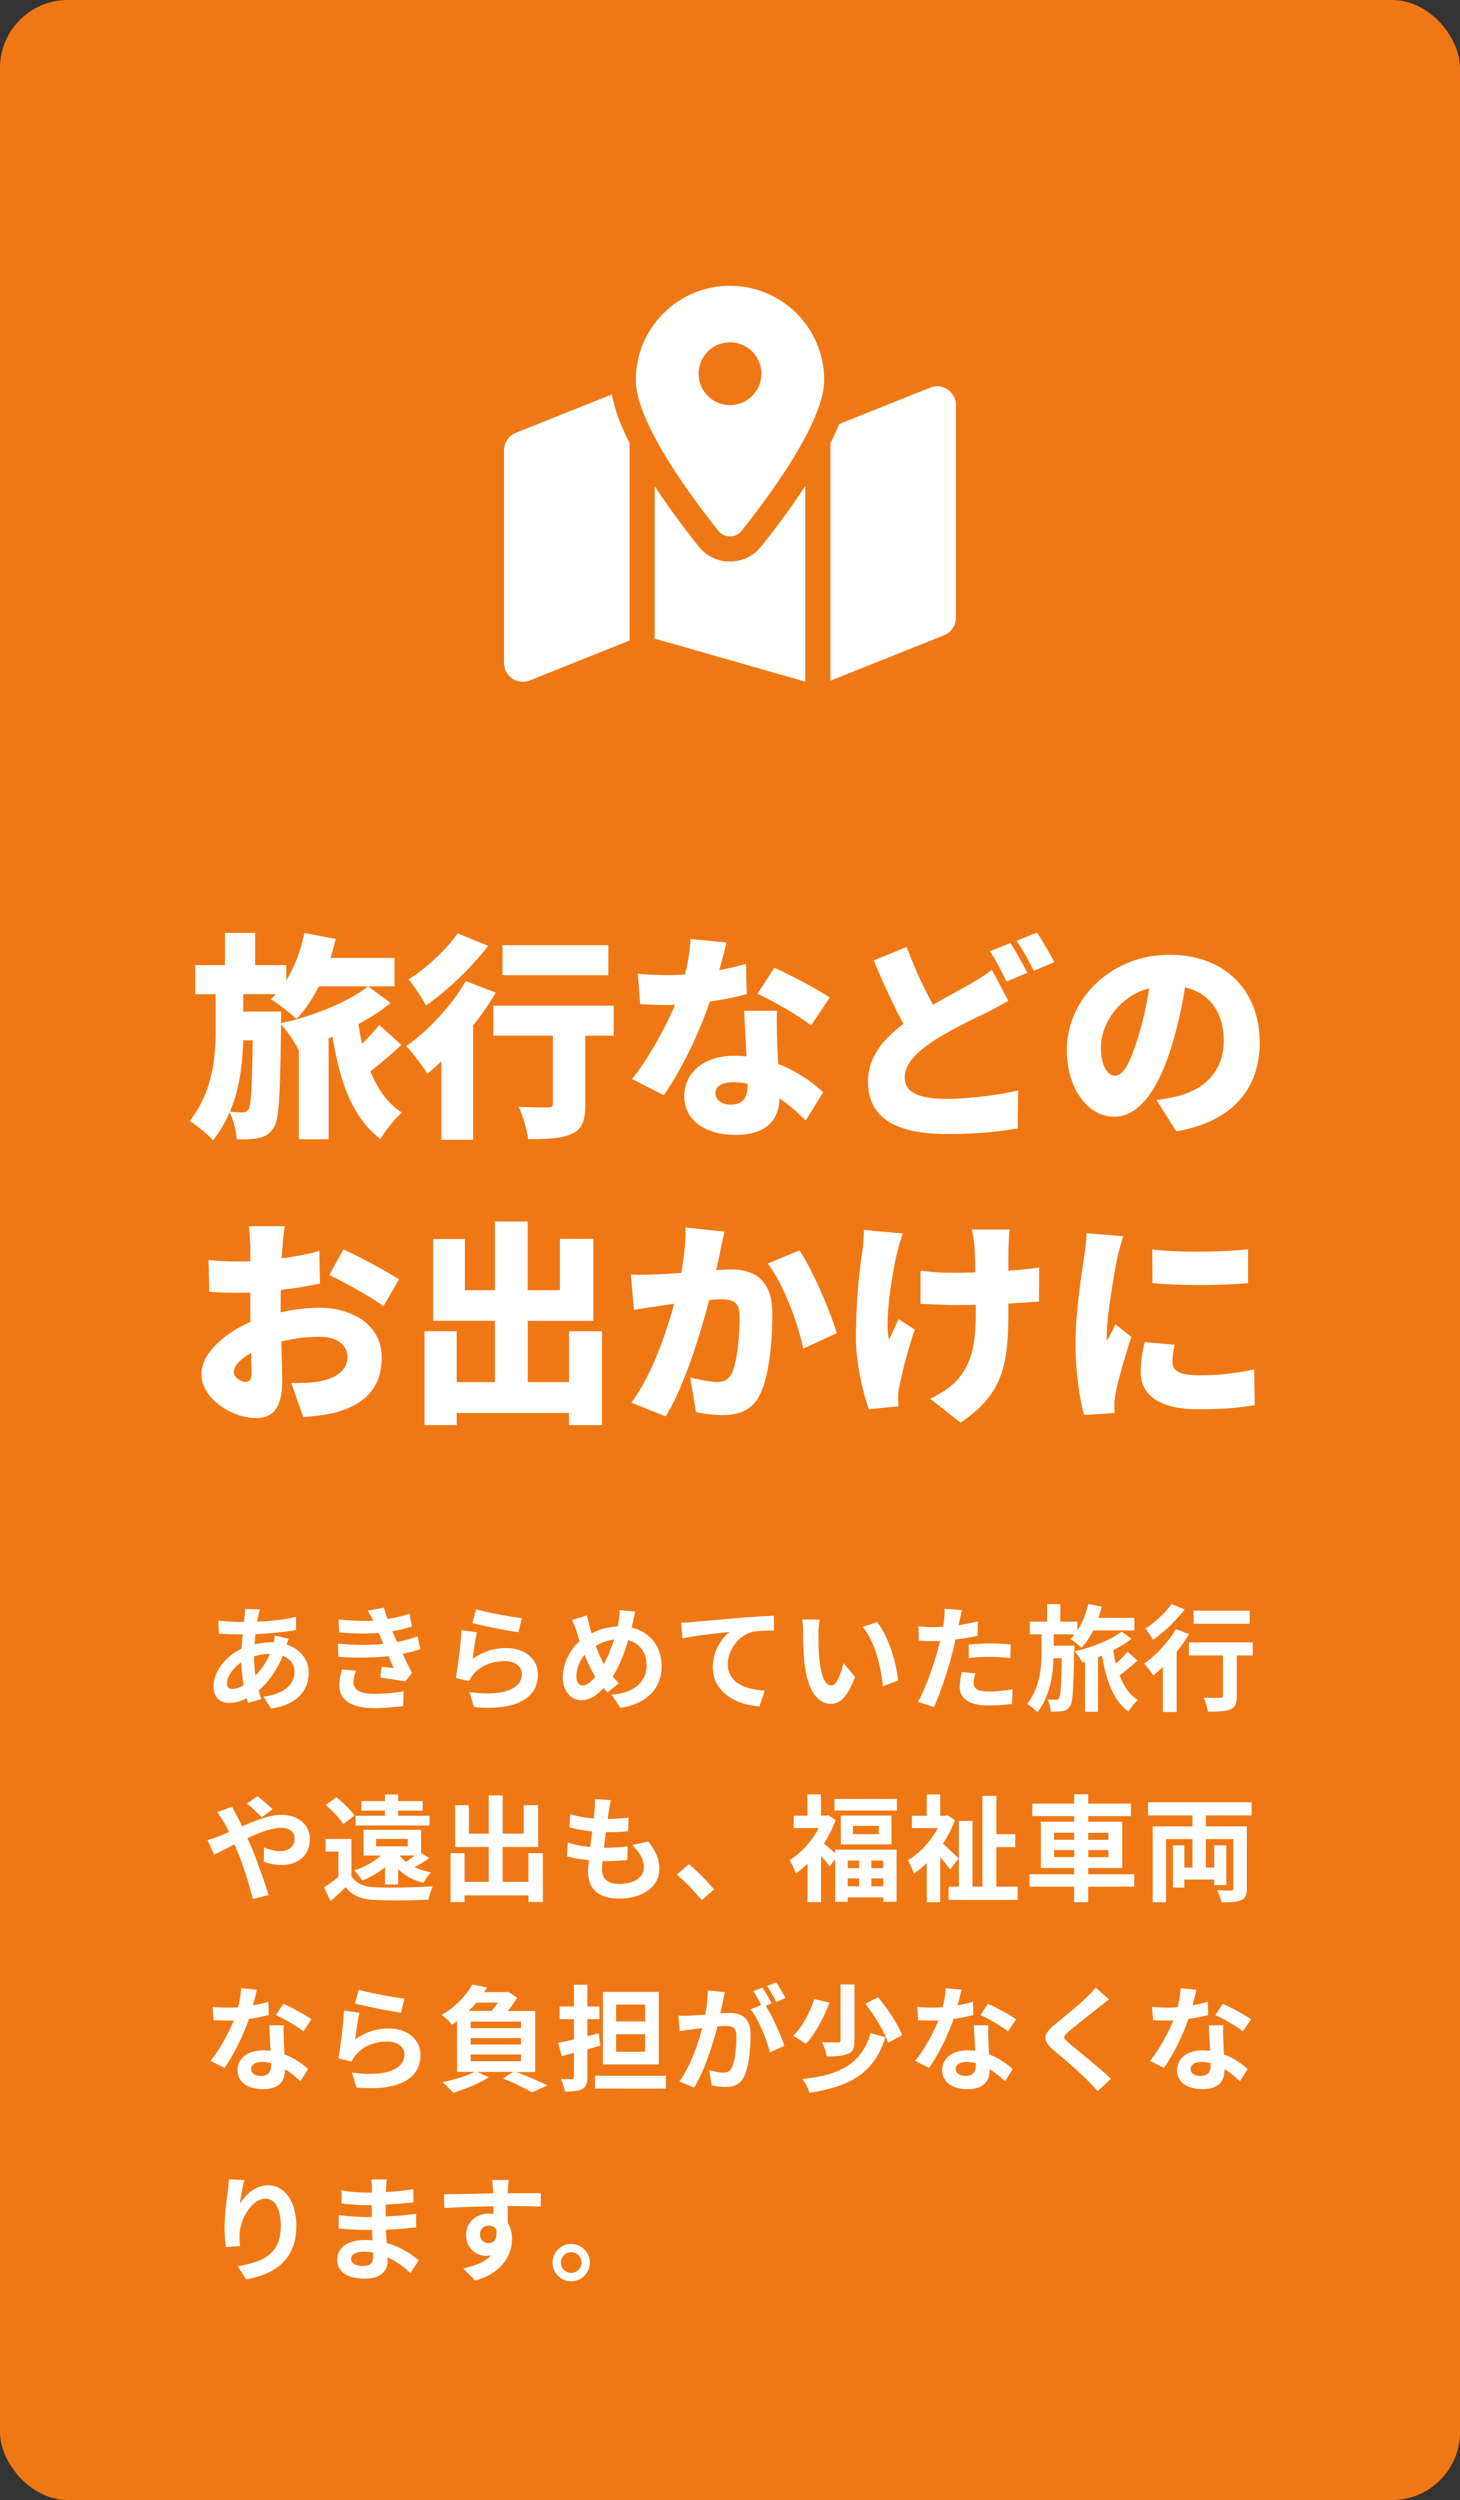 <svg data-name="レイヤー 2" xmlns="http://www.w3.org/2000/svg" viewBox="0 0 215 368"><rect x="0" y="0" width="215" height="368" fill="#333333" stroke="none"/><g data-name="メインコンテンツ" stroke-width="0"><rect width="215" height="368" rx="10" ry="10" fill="#f07814"/><path d="M59.08 153.82c-1.41 1.34-3.1 2.78-4.54 3.87 1.06 2.59 2.53 4.74 4.64 6.08-1.02.86-2.46 2.69-3.14 3.9-4.13-3.1-5.98-8.38-7.07-15.04l-.58.22v14.85h-4.38v-13.22l-.06.03c-.58-1.12-1.6-2.69-2.56-3.71-.13 10.05-.26 13.95-1.06 15.17-.67.99-1.31 1.34-2.21 1.54-.8.19-1.98.22-3.26.19-.06-1.18-.48-2.85-1.06-3.97-.61 1.44-1.41 2.82-2.43 4.13-.8-.93-2.3-2.11-3.42-2.85 3.36-4.35 3.81-9.34 3.81-13.38v-5.28h-3.01v-4.29h4.38v-4.74h4.45v4.74h4.58v2.24c1.25-2.02 2.14-4.45 2.66-6.98l4.61.9c-.22.96-.48 1.89-.77 2.78h9.44v4.19H46.96c-.96 1.89-2.08 3.52-3.3 4.8-.83-.8-2.72-2.27-3.78-2.91.26-.22.51-.48.74-.74h-4.8v2.56h5.57v1.7c4.51-.93 10.05-3.17 12.8-5.41l3.33 2.43c-1.25 1.06-2.91 2.14-4.74 3.14.16.96.32 1.95.54 2.88.93-.93 1.86-1.92 2.53-2.78l3.23 2.94zm-23.26-.7c-.1 3.39-.51 7.07-1.95 10.5.77.1 1.41.13 1.86.13.38 0 .64-.13.9-.51.35-.64.48-3.17.58-10.11h-1.38zM73 146.11c-.93 1.6-2.08 3.26-3.33 4.86v16.8H65v-11.55c-.7.64-1.38 1.28-2.05 1.82-.64-.99-2.21-3.1-3.14-4.06 3.23-2.24 6.72-5.95 8.77-9.57l4.42 1.7zm-1.12-6.88c-2.43 3.17-5.98 6.59-9.15 8.77-.58-1.06-1.76-2.91-2.56-3.84 2.66-1.66 5.73-4.58 7.23-6.78l4.48 1.86zm18.5 13.22h-4.19v10.11c0 2.37-.42 3.65-2.02 4.35-1.54.7-3.68.77-6.4.77-.16-1.38-.77-3.42-1.38-4.77 1.57.1 3.68.1 4.26.1s.77-.13.77-.58v-9.98h-8.77v-4.42h17.73v4.42zm-.8-8.9H74v-4.42h15.58v4.42zm16.32-.74c1.5-.29 2.85-.61 3.94-.93l.13 4.45c-1.31.35-3.26.8-5.44 1.09-1.5 4.51-4.19 10.11-6.78 13.79l-4.67-2.37c2.5-3.14 4.93-7.62 6.34-10.94-.35.03-.67.03-1.02.03-1.34 0-2.66-.03-4.13-.13l-.35-4.48c1.47.16 3.39.22 4.45.22.83 0 1.66-.03 2.5-.1.45-1.73.74-3.58.8-5.22l5.31.51c-.22.99-.61 2.46-1.06 4.06zm8.54 10.44c.03.77.1 2.02.16 3.36 2.78 1.06 5.02 2.69 6.62 4.16l-2.56 4.16c-.99-.93-2.3-2.18-3.87-3.26-.1 3.07-1.76 5.38-6.5 5.38-4.22 0-7.52-1.98-7.52-5.7 0-3.2 2.53-5.95 7.46-5.95.58 0 1.15.03 1.7.1-.13-2.27-.26-4.93-.35-6.72h4.86c-.1 1.38-.03 2.91 0 4.48zm-6.85 9.34c1.92 0 2.5-1.12 2.5-2.91v-.16c-.7-.13-1.41-.22-2.18-.22-1.57 0-2.56.64-2.56 1.57 0 1.02.9 1.73 2.24 1.73zm3.94-16.29l2.5-3.84c2.3.99 6.43 3.2 8.16 4.38l-2.75 4.1c-1.92-1.5-5.66-3.65-7.9-4.64zm25.86 1.6c2.05-1.18 4-2.21 5.34-2.98 1.34-.77 2.4-1.41 3.33-2.18l2.43 4.58c-1.15.67-2.3 1.28-3.58 1.92-1.92.93-4.61 2.18-7.42 3.97-2.46 1.63-4.26 3.33-4.26 5.44s2.05 3.1 6.14 3.1c3.17 0 7.52-.54 10.56-1.22l-.06 5.57c-2.91.51-6.11.83-10.37.83-6.59 0-11.68-1.79-11.68-7.71 0-3.65 2.27-6.27 5.22-8.51-1.47-2.72-2.98-6.02-4.38-9.34l4.86-1.98c1.18 3.23 2.59 6.14 3.87 8.51zm13.88-4.7l-3.04 1.28c-.67-1.31-1.6-3.2-2.46-4.45l3.01-1.22c.8 1.18 1.92 3.26 2.5 4.38zm3.97-1.57l-3.01 1.28c-.64-1.31-1.66-3.2-2.53-4.42l3.01-1.22c.83 1.22 1.98 3.26 2.53 4.35zm17.99 24.9l-2.94-4.61c1.34-.16 2.21-.35 3.14-.58 4.06-.99 6.78-3.84 6.78-8.06s-2.02-7.07-5.7-7.94c-.42 2.59-.99 5.38-1.89 8.35-1.89 6.4-4.77 10.69-8.54 10.69-3.97 0-6.98-4.29-6.98-9.76 0-7.62 6.56-14.08 15.1-14.08s13.31 5.63 13.31 12.9c0 6.75-3.97 11.68-12.29 13.09zm-9.03-8.2c1.28 0 2.24-1.95 3.39-5.66.7-2.18 1.25-4.7 1.63-7.2-4.74 1.28-7.1 5.6-7.1 8.64 0 2.78.96 4.22 2.08 4.22zM41.58 183.6l-.1 1.63c1.98-.26 3.94-.64 5.54-1.09l.1 4.8c-1.76.38-3.81.7-5.76.93-.03.67-.03 1.34-.03 2.05v1.25c2.02-.45 4.03-.67 5.63-.67 5.06 0 9.25 2.59 9.25 7.33 0 3.74-1.73 6.82-7.2 8.19-1.5.32-2.94.45-4.35.58l-1.76-5.02c1.54 0 2.94-.03 4-.22 2.46-.42 4.26-1.6 4.26-3.55s-1.6-3.04-4.26-3.04c-1.76 0-3.68.26-5.47.7.06 2.4.13 4.64.13 5.63 0 4.51-1.6 5.63-3.9 5.63-3.46 0-8-2.82-8-6.5 0-2.88 3.2-5.89 7.23-7.65-.03-.83-.03-1.66-.03-2.5v-1.82c-.51.03-.96.03-1.38.03-2.3 0-3.58-.03-4.67-.16l-.1-4.67c1.95.22 3.46.22 4.61.22.48 0 .99 0 1.54-.03v-2.02c0-.67-.13-2.53-.22-3.14h5.31c-.13.61-.29 2.27-.35 3.1zm-5.47 19.81c.48 0 .93-.13.93-1.25 0-.61-.03-1.7-.06-3.01-1.6.9-2.56 1.95-2.56 2.85 0 .77 1.09 1.41 1.7 1.41zm22.65-15.08l-2.3 3.94c-1.5-1.18-6.02-3.68-7.97-4.58l2.08-3.78c2.56 1.18 6.4 3.23 8.19 4.42zm29.89 7.62v13.82h-4.86v-1.79H67.25v1.79h-4.74v-13.82h4.74v7.49h5.63v-9.02h-9.09v-12.03h4.67v7.52h4.42V179.8h4.83v10.11h4.74v-7.55h4.93v12.06h-9.66v9.02h6.08v-7.49h4.86zm17.38-11.58c-.19.86-.38 1.76-.58 2.59.86-.06 1.6-.1 2.18-.1 3.68 0 6.11 1.73 6.11 6.53 0 3.74-.42 8.99-1.79 11.81-1.09 2.3-2.98 3.1-5.57 3.1-1.25 0-2.75-.19-3.9-.45l-.83-5.09c1.18.32 3.1.67 3.9.67 1.02 0 1.76-.35 2.18-1.22.8-1.6 1.18-5.34 1.18-8.32 0-2.34-.96-2.62-2.94-2.62-.38 0-.9.03-1.54.1-1.28 4.99-3.68 12.74-6.4 17.12l-5.06-2.02c3.04-4.1 5.12-10.18 6.3-14.56-.83.13-1.54.22-1.98.29-1.02.16-2.88.42-3.94.61l-.45-5.22c1.25.1 2.46.03 3.74 0 .93-.03 2.24-.13 3.68-.22.45-2.5.67-4.7.61-6.69l5.76.61c-.22.96-.48 2.18-.67 3.07zm17.21 11.87l-4.96 2.27c-.77-3.71-2.91-9.57-5.22-12.51l4.67-1.95c1.95 2.88 4.58 9.09 5.5 12.19zm8.84-11.75c-.67 2.94-1.82 9.5-1.18 12.73.42-.77.96-2.11 1.44-3.04l2.37 1.54c-1.06 3.04-1.82 6.24-2.24 8.19-.13.51-.22 1.28-.22 1.63s.03.96.06 1.47l-4.35.42c-.74-1.92-1.92-6.56-1.92-10.5 0-5.28.54-10.21.96-12.8.16-.96.19-2.18.22-3.1l5.73.54c-.32.9-.7 2.21-.86 2.91zm16.44-1.12c-.03.64-.03 2.08-.03 3.68 1.73-.13 3.33-.29 4.54-.48l-.03 5.02c-1.22.1-2.78.19-4.51.29v1.47c0 7.65-.9 11.97-7.04 16.06l-4.48-3.52c1.38-.61 3.14-1.76 4.1-2.88 1.89-2.3 2.62-4.74 2.62-9.7v-1.25c-1.12.03-2.24.03-3.33.03-1.31 0-3.1-.1-4.8-.16v-4.9c1.66.22 2.98.32 4.67.32 1.09 0 2.24-.03 3.39-.06 0-1.6-.06-3.07-.13-3.94-.06-.8-.26-1.86-.38-2.37h5.6c-.13.8-.16 1.63-.19 2.37zm16 1.86c-.35 1.66-1.54 8.45-1.54 11.42 0 .1 0 .61.03.74.45-.9.83-1.54 1.25-2.46l2.34 1.86c-.96 2.91-1.95 6.43-2.3 8.22-.1.48-.19 1.25-.19 1.54 0 .35 0 .93.03 1.44l-4.48.29c-.64-2.14-1.28-6.18-1.28-10.53 0-4.9.93-10.24 1.25-12.61.13-.96.35-2.4.38-3.62l5.41.45c-.29.74-.77 2.69-.9 3.26zm8.13 15.26c0 1.41 1.34 1.95 3.97 1.95 2.85 0 5.15-.26 8.06-.86l.1 5.25c-2.11.38-4.64.61-8.42.61-5.6 0-8.38-2.08-8.38-5.5 0-1.38.19-2.72.58-4.38l4.42.38c-.22 1.02-.32 1.73-.32 2.56zm11.14-16.6v4.99c-4.19.35-9.79.38-14.08 0l-.03-4.96c4.19.51 10.53.35 14.11-.03zM42.52 241.2c-.08.19-.2.54-.31.87 1.95.65 3.25 2.16 3.25 4.13 0 2.36-1.41 4.69-5.54 5.3l-1.12-1.77c3.25-.36 4.57-1.99 4.57-3.64 0-1.02-.59-1.92-1.73-2.36-.93 2.29-2.28 4.05-3.55 5.1.12.44.25.85.39 1.26l-1.94.58c-.07-.2-.15-.44-.22-.68-.82.41-1.72.68-2.6.68-1.24 0-2.28-.75-2.28-2.46 0-2.14 1.78-4.42 4.13-5.52.05-.71.1-1.43.17-2.11h-.54c-.88 0-2.19-.07-2.97-.1l-.07-1.95c.59.08 2.07.22 3.11.22h.65l.1-.9c.03-.31.07-.71.05-1l2.21.05c-.12.34-.19.65-.24.9-.07.27-.12.58-.17.9 2.04-.07 3.86-.27 5.71-.71l.02 1.94c-1.65.31-3.91.51-5.98.61-.05.49-.1 1-.12 1.51.8-.19 1.68-.31 2.52-.31h.29c.07-.34.14-.77.15-1l2.07.48zm-6.63 6.87c-.19-1.05-.32-2.21-.36-3.37-1.26.85-2.11 2.14-2.11 3.09 0 .53.24.82.78.82.48 0 1.05-.19 1.68-.54zm1.53-4.22c0 1.04.07 1.96.19 2.79a9.6 9.6 0 002.12-3.2c-.88.02-1.67.17-2.31.37v.03zm24.47-1.09c-.7.26-1.61.48-2.6.68.42.9.9 1.89 1.39 2.8l-1 1.27c-.93-.17-2.55-.43-3.67-.56l.19-1.61c.66.08 1.33.14 1.78.19l-.76-1.75c-2.11.24-4.84.29-7.39.1l-.08-1.94c2.52.24 4.81.24 6.71.03l-.29-.66-.41-.95c-1.65.14-3.76.14-5.8-.07l-.1-1.92c1.92.2 3.6.27 5.1.19v-.02c-.31-.61-.53-.99-.82-1.44l2.4-.46c.12.51.31 1.09.53 1.68 1.14-.19 2.23-.44 3.23-.78l.36 1.89c-.87.25-1.78.49-2.89.68l.32.73.39.85c1.29-.25 2.26-.54 3.01-.83l.41 1.9zm-9.43 3.16c-.22.51-.41 1.22-.41 1.63 0 1.05.75 1.77 2.94 1.77 1.6 0 3.26-.14 4.45-.37l-.07 2.16c-.94.15-2.65.32-4.33.32-3.14 0-5.08-1.07-5.08-3.4 0-.76.22-1.67.41-2.29l2.09.19zm17.14-1.73c1.53-1.1 3.2-1.6 4.95-1.6 2.96 0 4.67 1.82 4.67 3.86 0 3.08-2.43 5.44-9.43 4.83l-.65-2.21c5.05.71 7.72-.53 7.72-2.67 0-1.09-1.04-1.89-2.52-1.89-1.9 0-3.59.7-4.64 1.97-.31.37-.49.65-.63.99l-1.95-.49c.32-1.65.73-4.93.83-7.02l2.28.31c-.22.93-.51 2.96-.63 3.93zm.52-7.31c1.6.49 5.25 1.14 6.73 1.31l-.51 2.07c-1.7-.22-5.46-1-6.77-1.34l.54-2.04zm22.89 2.7c2.63.6 4.42 2.72 4.42 5.68 0 3.57-2.55 5.61-6.07 6.14l-1.29-1.94c3.71-.32 5.15-2.21 5.15-4.32 0-1.87-1.02-3.25-2.72-3.71-.58 1.95-1.31 3.89-2.28 5.35.31.36.61.7.92 1l-1.68 1.34c-.2-.22-.41-.44-.58-.66-1.14 1.22-2.07 1.8-3.31 1.8-1.39 0-2.69-1.19-2.69-3.37 0-1.94.97-3.98 2.48-5.32-.15-.44-.31-.9-.44-1.36-.19-.61-.39-1.14-.68-1.75l2.21-.68c.1.54.24 1.1.37 1.6.08.32.19.68.31 1.04 1.27-.66 2.52-.95 3.81-1 .07-.29.12-.56.17-.82.08-.49.14-1.21.12-1.6l2.33.22c-.14.46-.29 1.27-.39 1.7l-.15.65zm-5.35 7.23c-.53-.82-1.07-1.96-1.56-3.23-.78.94-1.22 2.12-1.22 3.16 0 .82.34 1.34.95 1.34s1.22-.51 1.84-1.27zm.08-4.54c.37 1.04.8 2.01 1.19 2.67.59-1.07 1.1-2.36 1.5-3.6-1.02.12-1.9.46-2.69.94zm14.2-3.5c1.39-.14 4.18-.37 7.26-.65 1.73-.14 3.59-.24 4.76-.29l.02 2.18c-.9 0-2.35.02-3.25.22-2.02.54-3.55 2.72-3.55 4.71 0 2.77 2.6 3.76 5.44 3.91l-.78 2.33c-3.54-.24-6.87-2.14-6.87-5.78 0-2.43 1.36-4.33 2.48-5.18-1.45.15-5 .53-6.95.95l-.2-2.31c.66-.02 1.31-.05 1.65-.08zm18.6 1.68c-.02 1.09 0 2.36.1 3.57.24 2.43.75 4.08 1.8 4.08.8 0 1.46-1.97 1.78-3.3l1.7 2.04c-1.12 2.92-2.18 3.96-3.54 3.96-1.84 0-3.45-1.67-3.93-6.19-.15-1.55-.19-3.5-.19-4.54 0-.48-.02-1.19-.12-1.7l2.58.03c-.12.6-.2 1.58-.2 2.04zm11.7 6.92l-2.23.85c-.25-2.7-1.16-6.66-2.99-8.74l2.14-.71c1.6 1.96 2.89 6.02 3.08 8.6zm11.73-6.58c-1 .22-2.14.41-3.26.54-.15.73-.32 1.48-.51 2.16-.61 2.36-1.75 5.81-2.67 7.79l-2.36-.78c1-1.68 2.28-5.22 2.91-7.58.12-.44.24-.92.36-1.39-.39.02-.76.03-1.1.03-.82 0-1.45-.03-2.04-.07l-.05-2.11c.87.1 1.43.14 2.12.14.49 0 .99-.02 1.5-.05.07-.37.12-.7.15-.97.08-.63.1-1.31.07-1.7l2.57.2c-.12.46-.27 1.21-.36 1.58l-.14.65c.95-.15 1.9-.34 2.82-.56v2.12zm-.34 5.52c-.14.48-.24 1.04-.24 1.41 0 .73.42 1.27 2.23 1.27 1.12 0 2.29-.12 3.5-.34l-.08 2.16c-.95.12-2.09.24-3.43.24-2.84 0-4.28-.99-4.28-2.69 0-.76.15-1.58.29-2.24l2.02.19zm-.98-4.23c.94-.08 2.14-.17 3.23-.17.95 0 1.97.05 2.96.15l-.05 2.02c-.83-.1-1.87-.2-2.89-.2-1.17 0-2.19.05-3.25.19v-1.99zm15.52.94c-.08 5.49-.17 7.51-.59 8.14-.32.46-.65.63-1.1.71-.41.07-1.07.08-1.75.07-.03-.54-.22-1.31-.49-1.8.53.05.97.07 1.24.07.2 0 .36-.05.48-.25.22-.36.32-1.8.39-5.88h-1.22c-.07 2.58-.49 5.51-2.36 7.97-.36-.41-1-.92-1.5-1.24 1.87-2.46 2.11-5.35 2.11-7.62v-2.62h-1.73v-1.87h2.55v-2.58h1.94v2.58h2.52v1.29c.73-1.1 1.27-2.46 1.6-3.88l1.99.37c-.14.56-.31 1.12-.49 1.67h5.29v1.84H161c-.51 1-1.1 1.87-1.75 2.55-.36-.36-1.17-1-1.63-1.29.22-.2.43-.42.63-.68h-3.08v1.67h3.04v.78zm9.32 1.41c-.8.75-1.78 1.56-2.62 2.16.59 1.6 1.46 2.87 2.69 3.65-.46.37-1.07 1.16-1.38 1.7-2.24-1.63-3.28-4.59-3.89-8.24-.2.08-.39.17-.59.25v8.02h-1.92v-7.33l-.36.1c-.27-.49-.76-1.24-1.19-1.68 2.4-.48 5.44-1.72 6.95-2.89l1.44 1.05c-.7.58-1.65 1.16-2.69 1.7.1.66.24 1.33.39 1.96.65-.56 1.29-1.21 1.73-1.75l1.43 1.29zm7.6-3.89c-.51.87-1.14 1.75-1.82 2.6v8.87h-2.02v-6.65c-.48.46-.93.88-1.39 1.26-.29-.41-.97-1.33-1.38-1.75 1.73-1.19 3.59-3.16 4.67-5.08l1.94.75zm-.63-3.63c-1.22 1.6-3.06 3.35-4.67 4.47-.25-.44-.76-1.26-1.12-1.65 1.41-.9 3.03-2.43 3.84-3.62l1.95.8zm10 6.77h-2.33v5.97c0 1.09-.2 1.65-.95 1.96-.71.31-1.8.34-3.31.34-.08-.59-.34-1.48-.61-2.06.97.05 2.09.05 2.4.03.31 0 .43-.07.43-.32v-5.92h-5.01v-1.92h9.4v1.92zm-.43-4.67h-8.26v-1.92h8.26v1.92zM34.18 265.93c.15.31.49 1 .68 1.31.25.49.53 1.04.78 1.6 2.04-.9 4.08-1.7 5.8-1.7 2.62 0 4.18 1.58 4.18 3.54 0 2.36-1.61 3.84-4.2 3.84-.9 0-1.95-.24-2.58-.48l.05-2.11c.75.32 1.6.56 2.31.56 1.29 0 2.19-.68 2.19-1.89 0-.87-.73-1.56-2.01-1.56s-3.14.7-4.95 1.53l.48 1.04c.78 1.84 2.07 5.44 2.65 7.33l-2.33.59c-.53-2.11-1.39-4.98-2.26-6.99l-.44-1.04c-1.21.59-2.28 1.17-2.99 1.5l-.99-2.16c.65-.15 1.39-.41 1.67-.54.49-.19 1-.41 1.51-.63-.26-.51-.49-.99-.75-1.43-.24-.42-.65-1.04-.99-1.48l2.18-.83zm4.37 1.57c-.59-.59-1.53-1.51-2.19-2.01l1.55-1.09c.61.46 1.65 1.34 2.24 1.94l-1.6 1.16zm13.19 8.63c.66 1.14 1.85 1.61 3.59 1.68 2.04.08 6.05.03 8.4-.15-.24.48-.53 1.41-.63 1.97-2.11.1-5.71.14-7.79.05-2.02-.08-3.38-.58-4.4-1.89-.68.66-1.38 1.31-2.24 2.04l-.95-2.01c.66-.42 1.43-.99 2.11-1.56v-3.71h-1.9v-1.85h3.82v5.42zm-1.21-7.61c-.48-.83-1.6-2.01-2.55-2.82l1.55-1.16c.95.76 2.12 1.89 2.67 2.7l-1.67 1.27zm6.17 8.85v-2.53c-1 .83-2.18 1.5-3.35 1.99-.22-.37-.82-1.16-1.17-1.51 1.46-.49 2.92-1.26 3.89-2.19h-2.53v-3.79h8.47v3.43l1.21.75c-.73.49-1.48.95-2.16 1.33.71.34 1.53.6 2.43.75-.37.36-.87 1.05-1.12 1.55-1.51-.37-2.75-1.05-3.74-2.01v2.24h-1.92zm6.56-8.66h-10.9v-1.44h4.33v-.75h-3.47v-1.41h3.47v-.97h1.95v.97h3.6v1.41h-3.6v.75h4.61v1.44zm-7.87 3.07h4.66v-1.09h-4.66v1.09zm3.47 1.34c.25.34.56.66.94.95.41-.27.87-.63 1.26-.95h-2.19zm21.08-.34v7.19h-2.11V279h-9.42v.99h-2.06v-7.21h2.06v4.23h3.55v-5.13h-4.93v-6.17h2.01v4.2h2.92v-5.63h2.07v5.63h3.09v-4.2h2.12v6.17h-5.22v5.13h3.79v-4.23h2.11zm15.52-1.73c1.12 1.43 1.63 2.62 1.63 4.05 0 2.53-2.28 4.37-5.97 4.37-2.65 0-4.52-1.16-4.52-3.96 0-.41.05-1 .12-1.7-1.22-.12-2.33-.31-3.23-.56l.12-2.04c1.09.37 2.23.56 3.31.66.1-.75.19-1.53.29-2.29-1.17-.12-2.36-.32-3.35-.59l.12-1.95c.97.32 2.23.53 3.45.63.07-.51.1-.97.14-1.34.03-.46.07-.93.03-1.5l2.36.14c-.14.61-.22 1.05-.29 1.5-.05.29-.1.73-.19 1.27 1.21-.02 2.29-.08 3.09-.2l-.07 2.01c-1 .1-1.92.15-3.28.15-.1.75-.2 1.55-.29 2.29h.12c1.04 0 2.28-.08 3.38-.2l-.05 2.01c-.95.08-1.94.15-2.97.15h-.68c-.03.49-.07.92-.07 1.22 0 1.38.85 2.14 2.52 2.14 2.35 0 3.64-1.07 3.64-2.46 0-1.14-.65-2.23-1.73-3.26l2.36-.51zm7.87 8.64c-1.04-1.27-2.46-2.74-3.65-3.76l1.77-1.53c1.21.99 2.84 2.67 3.71 3.72l-1.82 1.56zm19.66-7.43h9.04v7.68h-1.95v-.65h-5.24v.66h-1.85v-6.29l-.8 1.09c-.29-.41-.8-1.02-1.29-1.56v6.8h-1.99v-5.64c-.56.54-1.14 1.02-1.72 1.41-.17-.54-.63-1.55-.94-1.92 1.68-1.04 3.31-2.82 4.32-4.76h-3.69v-1.82h2.02v-3.13h1.99v3.13h.7l.36-.08 1.1.71c-.42 1.22-1.04 2.4-1.73 3.48.46.36 1.19.99 1.67 1.41v-.53zm9.09-7.45v1.7h-9.2v-1.7h9.2zm-.8 2.43v4.25h-7.46v-4.25h7.46zm-6.44 6.63v1.12h1.68v-1.12h-1.68zm0 3.79h1.68v-1.16h-1.68v1.16zm4.57-8.9h-3.81v1.22h3.81v-1.22zm.66 5.11h-1.75v1.12h1.75v-1.12zm0 3.79v-1.16h-1.75v1.16h1.75zm9.85-2.44c-.34-.49-.9-1.21-1.46-1.85V280h-1.99v-5.76c-.61.59-1.26 1.1-1.89 1.53-.17-.54-.63-1.53-.92-1.92 1.73-1.02 3.4-2.8 4.45-4.76h-3.82v-1.82h2.18v-3.13h1.99v3.13h.7l.34-.08 1.12.73c-.44 1.21-1.05 2.38-1.77 3.47.75.65 1.97 1.82 2.29 2.16l-1.22 1.68zm9.94 2.49v1.95h-10.17v-1.95h1.51v-9.67h2.01v9.67h1.46v-13.36h2.06v5.63h2.77v1.92h-2.77v5.81h3.13zm17.17 0h-6.78V280h-2.07v-2.29h-6.58v-1.82h6.58v-.92h-4.9v-6.82h4.9v-.82h-6.17v-1.84h6.17v-1.38h2.07v1.38h6.29v1.84h-6.29v.82h5.01v6.82h-5.01v.92h6.78v1.82zm-11.81-6.9h2.96v-1.04h-2.96v1.04zm2.96 2.55v-1.04h-2.96v1.04h2.96zm2.07-3.58v1.04h2.97v-1.04h-2.97zm2.98 2.55h-2.97v1.04h2.97v-1.04zm14.35-5.1v1.61h6.03v9.13c0 .95-.2 1.44-.85 1.73-.66.29-1.6.32-2.89.31-.08-.51-.39-1.29-.66-1.77.83.05 1.77.05 2.04.03.29 0 .37-.08.37-.34v-7.22h-4.05v4.2h1.24v-3.28h1.78v5.86h-1.78v-.83h-4.4v1.19h-1.68v-6.22h1.68v3.28h1.19v-4.2h-3.89v9.31h-1.97v-11.18h5.86v-1.61h-6.54v-1.95h15.26v1.95h-6.75zm-138 29.37c-.76.2-1.8.42-2.92.58-.8 2.36-2.24 5.29-3.6 7.21L31 303.35c1.36-1.65 2.69-4.13 3.43-5.95-.29.02-.58.02-.87.02-.7 0-1.38-.02-2.11-.05l-.15-1.97c.73.09 1.63.12 2.24.12.49 0 1-.02 1.51-.05.24-.94.42-1.96.46-2.82l2.33.24c-.14.54-.34 1.39-.58 2.29.82-.14 1.6-.32 2.26-.53l.05 1.95zm2.21 1.52c-.05.71-.02 1.41 0 2.16.02.48.05 1.29.1 2.12 1.44.54 2.63 1.39 3.48 2.16l-1.12 1.8c-.59-.54-1.36-1.22-2.28-1.78v.15c0 1.56-.85 2.79-3.25 2.79-2.09 0-3.74-.94-3.74-2.79 0-1.65 1.38-2.92 3.72-2.92.39 0 .78.03 1.14.07-.05-1.26-.14-2.74-.19-3.76h2.12zm-1.85 5.57c-.44-.1-.88-.17-1.36-.17-.97 0-1.6.41-1.6 1 0 .63.53 1.05 1.44 1.05 1.14 0 1.51-.66 1.51-1.56v-.32zm4.74-4.67c-.97-.78-2.89-1.89-4.05-2.4l1.09-1.67c1.21.53 3.3 1.67 4.15 2.28l-1.19 1.78zm7.62 1.17c1.53-1.1 3.2-1.6 4.95-1.6 2.96 0 4.67 1.82 4.67 3.86 0 3.08-2.43 5.44-9.43 4.83l-.65-2.21c5.05.71 7.72-.53 7.72-2.67 0-1.09-1.04-1.89-2.52-1.89-1.9 0-3.59.7-4.64 1.97-.31.37-.49.65-.63.99l-1.95-.49c.32-1.65.73-4.93.83-7.02l2.28.31c-.22.93-.51 2.96-.63 3.93zm.53-7.31c1.6.49 5.25 1.14 6.73 1.31l-.51 2.07c-1.7-.22-5.46-1-6.77-1.34l.54-2.04zm23.16 12.1c1.65.63 3.52 1.43 4.62 1.99l-2.28 1.02c-.94-.56-2.63-1.39-4.27-2.04l1.5-.97h-5.3l1.73.78c-1.39.92-3.55 1.78-5.25 2.29-.36-.41-1.12-1.19-1.58-1.56 1.67-.34 3.52-.9 4.69-1.51H67.3v-7.48c-.24.19-.49.36-.76.54-.34-.48-1.04-1.16-1.5-1.44 2.16-1.26 3.67-2.97 4.5-4.47l2.19.41c-.14.24-.29.46-.44.7h3.16l.32-.08 1.39.9c-.36.61-.85 1.31-1.38 1.96h4.03V305h-2.84zm-5.85-10.2c-.34.43-.71.83-1.12 1.22h3.37c.34-.37.66-.82.95-1.22h-3.2zm6.58 2.79h-7.41v.97h7.41v-.97zm0 2.43h-7.41v.95h7.41V300zm-7.41 3.4h7.41v-.99h-7.41v.99zm19.08-2.26c-.63.17-1.26.36-1.9.53v4.05c0 .99-.19 1.48-.75 1.77-.56.32-1.39.37-2.58.37-.05-.53-.32-1.33-.56-1.84.66.02 1.38.02 1.6.02.24 0 .32-.08.32-.32v-3.54l-1.8.48-.53-1.94c.66-.14 1.48-.32 2.33-.53v-2.97h-2.11v-1.87h2.11v-3.21h1.97v3.21h1.78v1.87h-1.78v2.5l1.67-.43.24 1.85zm9.67 4.4v1.89H87.62v-1.89h10.44zm-1.04-1.66h-8.23V293.2h8.23v10.68zM95 295.07h-4.27v2.48H95v-2.48zm0 4.37h-4.27v2.57H95v-2.57zm11.73-6.19c-.1.44-.2.97-.29 1.39-.1.51-.24 1.12-.36 1.73.56-.03 1.07-.07 1.41-.07 1.78 0 3.04.8 3.04 3.21 0 1.99-.24 4.67-.95 6.14-.56 1.17-1.48 1.55-2.77 1.55-.63 0-1.44-.1-2.01-.24l-.37-2.23c.65.19 1.63.36 2.07.36.56 0 .99-.17 1.26-.73.46-.93.68-2.94.68-4.61 0-1.34-.58-1.53-1.63-1.53-.27 0-.68.03-1.16.07-.66 2.55-1.89 6.51-3.43 8.99l-2.19-.88c1.63-2.21 2.79-5.58 3.38-7.87-.59.07-1.12.14-1.45.19-.48.05-1.34.17-1.87.25l-.19-2.28c.61.05 1.17.02 1.78 0 .53-.02 1.33-.07 2.18-.14.24-1.29.37-2.52.36-3.57l2.5.25zm6.04 2.01c.99 1.55 2.24 4.39 2.74 5.86l-2.14 1c-.44-1.87-1.63-4.84-2.84-6.34l1.56-.66c-.34-.65-.76-1.46-1.16-2.01l1.34-.56c.43.63 1.02 1.7 1.36 2.33l-.87.37zm1.55-.56c-.36-.71-.9-1.72-1.38-2.35l1.34-.56c.46.65 1.09 1.72 1.38 2.31l-1.34.59zm7.84.07c-.82 2.14-2.06 4.59-3.52 6.09-.48-.37-1.33-.92-1.84-1.19 1.41-1.34 2.57-3.64 3.09-5.42l2.26.53zm8.23 5.11c-1.67 5.24-5.05 7.21-11.18 8.18-.2-.65-.65-1.5-1.07-2.02 5.63-.63 8.7-2.24 10.08-6.78l2.18.63zm-4.56-7.76v8.24c0 1.07-.2 1.65-.94 1.95-.73.32-1.77.39-3.14.39-.09-.6-.41-1.51-.71-2.09.97.03 2.02.03 2.33.02.31 0 .41-.07.41-.31v-8.21h2.06zm3.48 1.87c1.38 1.68 2.94 3.96 3.54 5.59l-2.07 1.1c-.51-1.56-1.95-3.94-3.35-5.73l1.89-.97zm14.03 2.61c-.76.2-1.8.42-2.92.58-.8 2.36-2.24 5.29-3.6 7.21l-2.06-1.04c1.36-1.65 2.69-4.13 3.43-5.95-.29.02-.58.02-.87.02-.7 0-1.38-.02-2.11-.05l-.15-1.97c.73.09 1.63.12 2.24.12.49 0 1-.02 1.51-.05.24-.94.43-1.96.46-2.82l2.33.24c-.14.54-.34 1.39-.58 2.29.82-.14 1.6-.32 2.26-.53l.05 1.95zm2.21 1.52c-.05.71-.02 1.41 0 2.16.02.48.05 1.29.1 2.12 1.44.54 2.63 1.39 3.48 2.16l-1.12 1.8c-.59-.54-1.36-1.22-2.28-1.78v.15c0 1.56-.85 2.79-3.25 2.79-2.09 0-3.74-.94-3.74-2.79 0-1.65 1.38-2.92 3.72-2.92.39 0 .78.03 1.14.07-.05-1.26-.14-2.74-.19-3.76h2.12zm-1.85 5.57c-.44-.1-.88-.17-1.36-.17-.97 0-1.6.41-1.6 1 0 .63.53 1.05 1.44 1.05 1.14 0 1.51-.66 1.51-1.56v-.32zm4.74-4.67c-.97-.78-2.89-1.89-4.05-2.4l1.09-1.67c1.21.53 3.3 1.67 4.15 2.28l-1.19 1.78zm14.88-4.71c-.53.39-1.09.83-1.48 1.14-1.09.88-3.31 2.6-4.44 3.57-.9.76-.88.95.03 1.73 1.26 1.07 4.5 3.64 6.17 5.25l-1.95 1.8c-.48-.53-1-1.05-1.48-1.56-.92-.97-3.48-3.16-5.03-4.47-1.67-1.41-1.53-2.35.15-3.74 1.31-1.07 3.62-2.94 4.76-4.06.48-.46 1.02-1.02 1.29-1.41l1.97 1.75zm14.61 2.29c-.76.2-1.8.42-2.92.58-.8 2.36-2.24 5.29-3.6 7.21l-2.06-1.04c1.36-1.65 2.69-4.13 3.43-5.95-.29.02-.58.02-.87.02-.7 0-1.38-.02-2.11-.05l-.15-1.97c.73.09 1.63.12 2.24.12.49 0 1-.02 1.51-.05.24-.94.43-1.96.46-2.82l2.33.24c-.14.54-.34 1.39-.58 2.29.82-.14 1.6-.32 2.26-.53l.05 1.95zm2.21 1.52c-.05.71-.02 1.41 0 2.16.02.48.05 1.29.1 2.12 1.44.54 2.63 1.39 3.48 2.16l-1.12 1.8c-.59-.54-1.36-1.22-2.28-1.78v.15c0 1.56-.85 2.79-3.25 2.79-2.09 0-3.74-.94-3.74-2.79 0-1.65 1.38-2.92 3.72-2.92.39 0 .78.03 1.14.07-.05-1.26-.14-2.74-.19-3.76h2.12zm-1.85 5.57c-.44-.1-.88-.17-1.36-.17-.97 0-1.6.41-1.6 1 0 .63.53 1.05 1.44 1.05 1.14 0 1.51-.66 1.51-1.56v-.32zm4.74-4.67c-.97-.78-2.89-1.89-4.05-2.4l1.09-1.67c1.21.53 3.3 1.67 4.15 2.28l-1.19 1.78zM36 320.91c-.24.83-.58 2.55-.68 3.48.8-1.29 2.26-2.72 4.16-2.72 2.35 0 4.16 2.29 4.16 6 0 4.76-2.92 7.04-7.38 7.85l-1.27-1.95c3.74-.58 6.36-1.8 6.36-5.88 0-2.6-.87-4.05-2.26-4.05-1.99 0-3.72 2.99-3.81 5.2-.02.46-.02 1 .08 1.78l-2.09.14c-.08-.65-.2-1.68-.2-2.8 0-1.56.22-3.65.48-5.39.08-.61.12-1.29.14-1.77l2.31.1zm24.46 13.69c-.9-.85-2.06-1.72-3.4-2.33.02.22.02.43.02.59 0 1.44-1.09 2.55-3.31 2.55-2.69 0-4.11-1.02-4.11-2.8s1.56-2.89 4.16-2.89c.36 0 .7.02 1.04.05-.03-.51-.05-1.04-.07-1.53h-.87c-.99 0-2.92-.08-4.05-.22l.02-1.99c.97.19 3.16.31 4.06.31h.8v-1.75h-.8c-1.07 0-2.69-.1-3.65-.25l-.02-1.92c1.05.2 2.62.32 3.65.32h.83v-.77c0-.31-.02-.83-.08-1.16h2.29c-.05.34-.1.76-.12 1.19l-.02.66c1.31-.05 2.55-.19 4.01-.41l.05 1.94c-1.1.1-2.46.24-4.08.32l-.02 1.75c1.7-.07 3.11-.22 4.49-.39v1.99c-1.51.17-2.82.29-4.45.34.03.63.07 1.31.12 1.96 2.12.61 3.74 1.73 4.71 2.55l-1.21 1.89zm-5.54-3.03c-.44-.07-.9-.12-1.38-.12-1.19 0-1.84.46-1.84 1.04 0 .63.59 1.04 1.75 1.04.9 0 1.48-.27 1.48-1.24 0-.19 0-.42-.02-.71zm24.71-6.76c-1.02-.05-2.6-.08-4.88-.08.02.85.02 1.77.02 2.5.42.63.63 1.44.63 2.33 0 2.19-1.29 4.98-5.41 6.14l-1.78-1.8c1.7-.36 3.18-.92 4.11-1.92-.24.05-.49.08-.77.08-1.31 0-2.91-1.04-2.91-3.09 0-1.9 1.53-3.14 3.37-3.14.24 0 .46.02.66.05l-.02-1.12c-2.55.03-5.15.14-7.22.26l-.05-2.04c1.92 0 4.98-.08 7.24-.12 0-.2 0-.39-.02-.51-.03-.54-.08-1.19-.15-1.46h2.45c-.05.27-.1 1.17-.12 1.44 0 .14-.02.31-.02.51 1.7 0 3.99-.02 4.88 0l-.02 1.99zm-7.66 5.37c.7 0 1.33-.53 1.1-1.99-.24-.41-.63-.59-1.1-.59-.65 0-1.29.44-1.29 1.33 0 .78.63 1.26 1.29 1.26zm14.89 2.87c0 1.51-1.22 2.75-2.75 2.75s-2.74-1.24-2.74-2.75 1.24-2.75 2.74-2.75 2.75 1.24 2.75 2.75zm-1.22 0c0-.85-.68-1.53-1.53-1.53s-1.51.68-1.51 1.53.7 1.51 1.51 1.51 1.53-.66 1.53-1.51zm35.73-277.11c0 6.31-8.45 17.55-12.16 22.19a2.172 2.172 0 01-3.42 0c-3.71-4.63-12.16-15.88-12.16-22.19 0-7.66 6.21-13.87 13.87-13.87s13.87 6.21 13.87 13.87zm.92 9.29c.4-.8.77-1.59 1.11-2.38.06-.14.12-.29.17-.43l13.4-5.36c1.83-.73 3.8.61 3.8 2.58v31.29c0 1.13-.69 2.15-1.74 2.58l-16.74 6.69V65.23zm-32.17-7.18c.28 1.63.83 3.27 1.48 4.8.34.79.7 1.58 1.11 2.38v29.05l-14.69 5.88c-1.83.73-3.8-.61-3.8-2.58V66.29c0-1.13.69-2.15 1.74-2.58l14.17-5.66h-.01zm21.98 22.38c1.61-2.01 4.13-5.28 6.49-8.9v28.81L96.4 94V71.54c2.37 3.62 4.89 6.89 6.49 8.9a5.876 5.876 0 009.2 0zm-4.6-20.8c2.55 0 4.62-2.07 4.62-4.62s-2.07-4.62-4.62-4.62-4.62 2.07-4.62 4.62 2.07 4.62 4.62 4.62z" fill="#fff"/></g></svg>